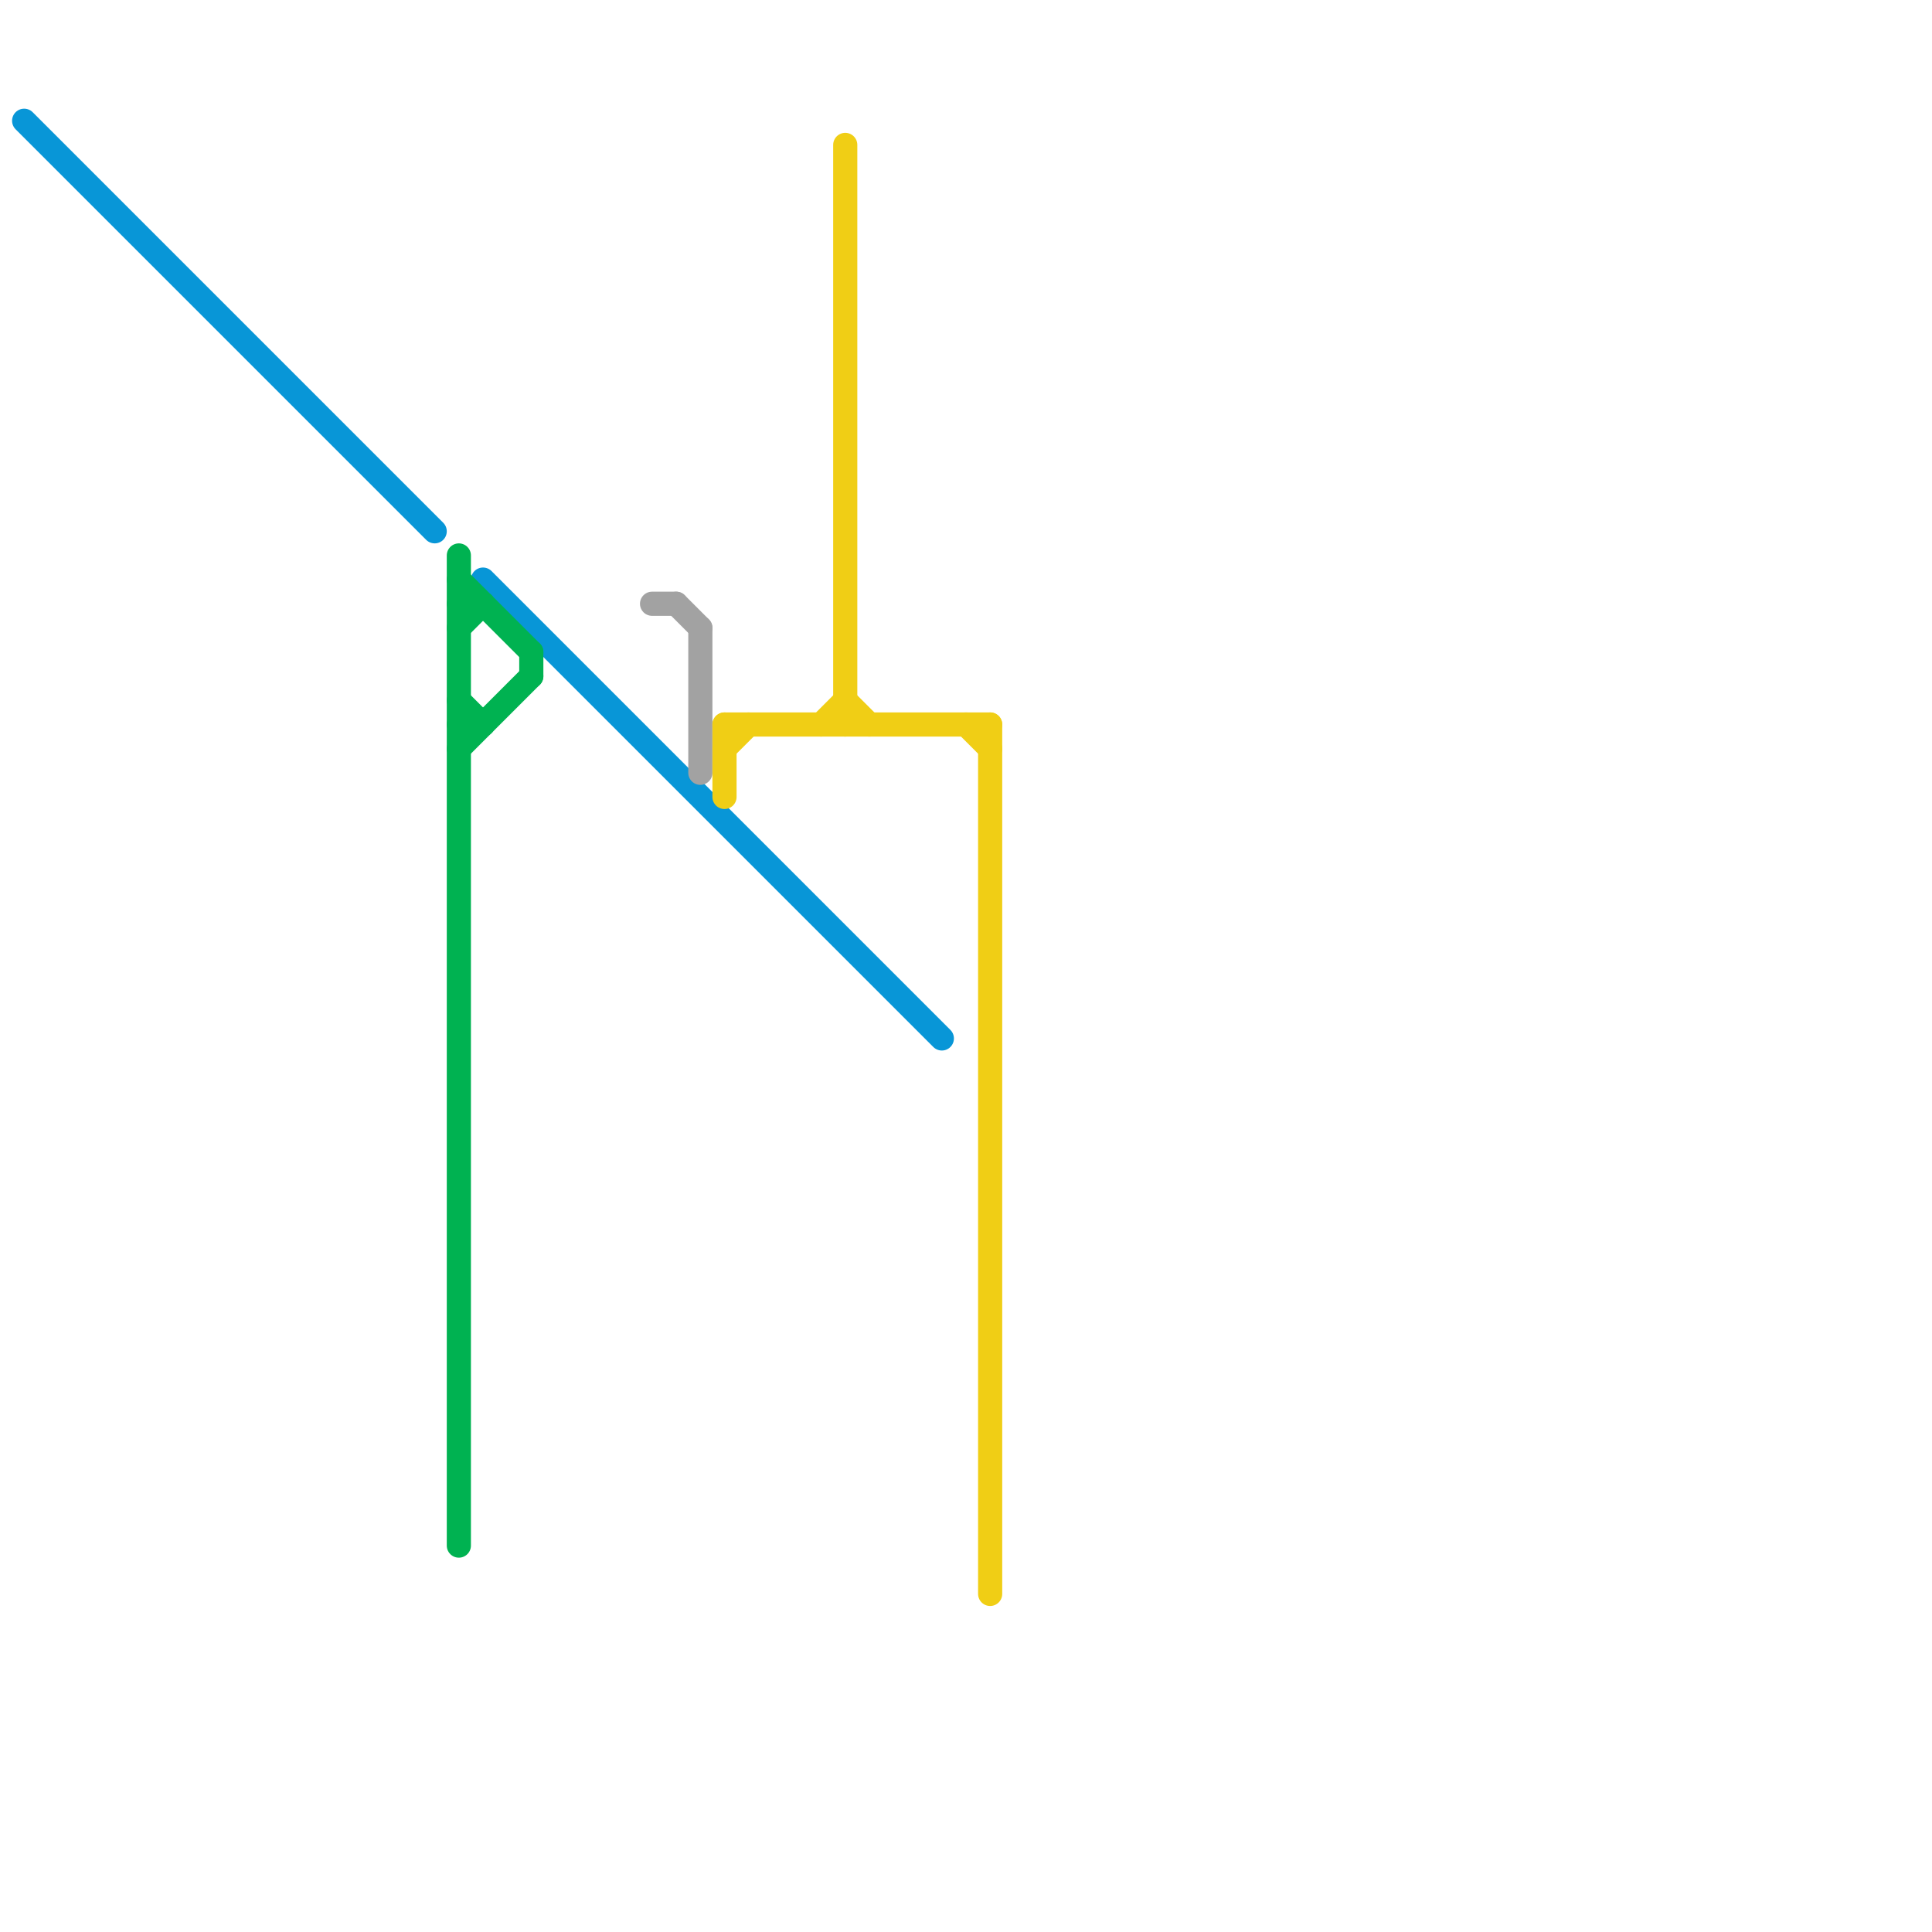 
<svg version="1.1" xmlns="http://www.w3.org/2000/svg" viewBox="0 0 80 80">
<style>text { font: 1px Helvetica; font-weight: 600; white-space: pre; dominant-baseline: central; } line { stroke-width: 1; fill: none; stroke-linecap: round; stroke-linejoin: round; } .c0 { stroke: #0896d7 } .c1 { stroke: #00b251 } .c2 { stroke: #a2a2a2 } .c3 { stroke: #f0ce15 }</style><defs><g id="wm-xf"><circle r="1.2" fill="#000"/><circle r="0.9" fill="#fff"/><circle r="0.6" fill="#000"/><circle r="0.3" fill="#fff"/></g><g id="wm"><circle r="0.6" fill="#000"/><circle r="0.3" fill="#fff"/></g></defs><line class="c0" x1="20" y1="24" x2="39" y2="43"/><line class="c0" x1="1" y1="5" x2="18" y2="22"/><line class="c1" x1="19" y1="24" x2="22" y2="27"/><line class="c1" x1="19" y1="25" x2="20" y2="25"/><line class="c1" x1="19" y1="29" x2="20" y2="30"/><line class="c1" x1="19" y1="30" x2="20" y2="30"/><line class="c1" x1="19" y1="23" x2="19" y2="64"/><line class="c1" x1="19" y1="26" x2="20" y2="25"/><line class="c1" x1="22" y1="27" x2="22" y2="28"/><line class="c1" x1="19" y1="31" x2="22" y2="28"/><line class="c2" x1="29" y1="26" x2="29" y2="32"/><line class="c2" x1="28" y1="25" x2="29" y2="26"/><line class="c2" x1="27" y1="25" x2="28" y2="25"/><line class="c3" x1="41" y1="30" x2="41" y2="66"/><line class="c3" x1="34" y1="30" x2="35" y2="29"/><line class="c3" x1="30" y1="30" x2="30" y2="33"/><line class="c3" x1="30" y1="31" x2="31" y2="30"/><line class="c3" x1="30" y1="30" x2="41" y2="30"/><line class="c3" x1="35" y1="6" x2="35" y2="30"/><line class="c3" x1="35" y1="29" x2="36" y2="30"/><line class="c3" x1="40" y1="30" x2="41" y2="31"/>
</svg>
